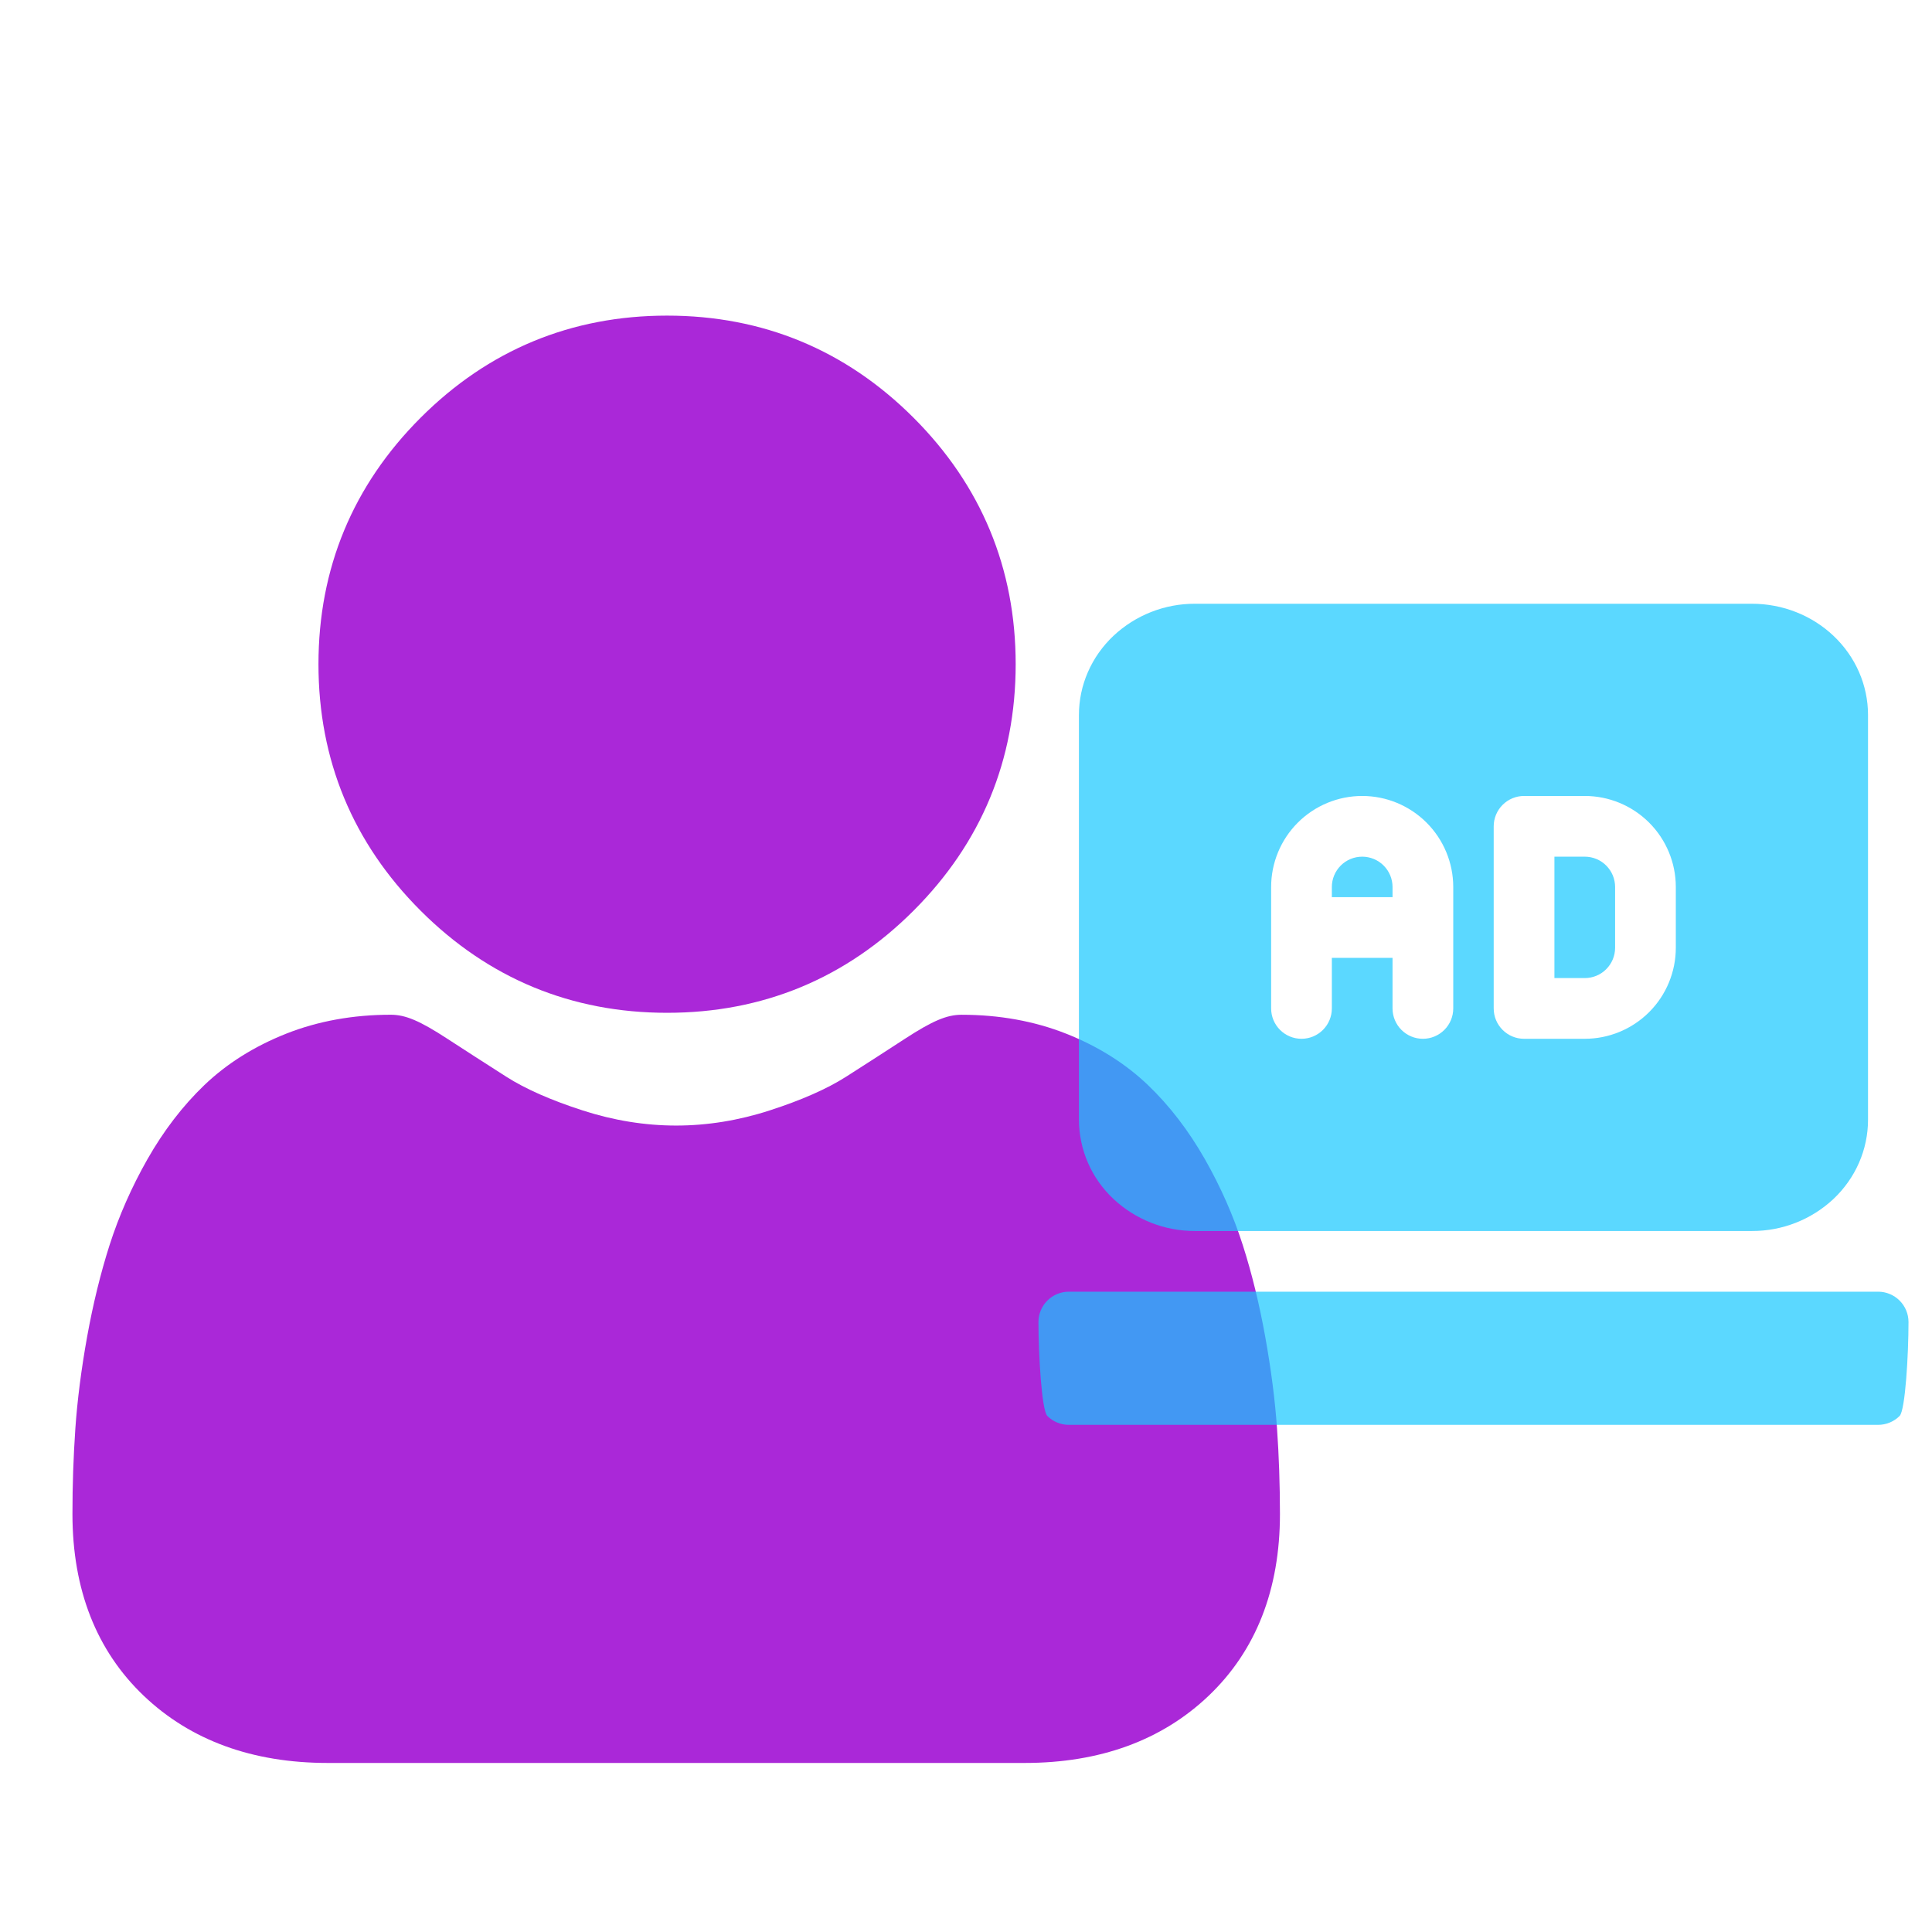 <svg width="80" height="80" viewBox="0 0 80 80" fill="none" xmlns="http://www.w3.org/2000/svg">
<path d="M27.622 41.938C31.588 41.938 35.022 40.516 37.828 37.709C40.634 34.903 42.057 31.47 42.057 27.503C42.057 23.538 40.634 20.104 37.828 17.297C35.021 14.492 31.587 13.069 27.622 13.069C23.655 13.069 20.222 14.492 17.416 17.298C14.61 20.104 13.187 23.538 13.187 27.503C13.187 31.47 14.61 34.903 17.416 37.709C20.223 40.515 23.657 41.938 27.622 41.938ZM52.879 59.153C52.798 57.985 52.634 56.711 52.393 55.366C52.15 54.011 51.837 52.73 51.462 51.559C51.075 50.348 50.548 49.153 49.897 48.008C49.221 46.819 48.427 45.784 47.536 44.932C46.605 44.041 45.465 43.324 44.146 42.802C42.832 42.282 41.376 42.019 39.818 42.019C39.206 42.019 38.615 42.27 37.472 43.013C36.66 43.542 35.845 44.068 35.028 44.589C34.243 45.089 33.179 45.558 31.866 45.982C30.584 46.397 29.283 46.607 27.999 46.607C26.714 46.607 25.413 46.397 24.13 45.982C22.818 45.558 21.755 45.09 20.971 44.589C20.061 44.008 19.238 43.478 18.524 43.013C17.383 42.269 16.791 42.018 16.179 42.018C14.621 42.018 13.165 42.282 11.851 42.802C10.534 43.324 9.393 44.04 8.461 44.932C7.571 45.785 6.776 46.819 6.101 48.008C5.451 49.153 4.924 50.348 4.536 51.559C4.162 52.73 3.849 54.011 3.605 55.366C3.364 56.709 3.201 57.984 3.12 59.154C3.039 60.332 2.999 61.512 3 62.693C3 65.821 3.994 68.354 5.956 70.222C7.892 72.065 10.455 73 13.572 73H42.428C45.545 73 48.107 72.065 50.044 70.222C52.005 68.355 53 65.822 53 62.693C52.999 61.485 52.959 60.294 52.879 59.153Z" fill="#AA28D8"/>
<g opacity="0.7">
<path d="M72.546 25C73.812 25 75.024 25.479 75.919 26.326C76.84 27.195 77.351 28.378 77.351 29.608V46.365C77.351 47.595 76.84 48.778 75.919 49.648C75.004 50.503 73.798 50.977 72.546 50.973H49.481C48.229 50.977 47.023 50.503 46.108 49.648C45.658 49.227 45.298 48.719 45.052 48.154C44.806 47.59 44.678 46.981 44.676 46.365V29.608C44.676 28.378 45.187 27.195 46.108 26.326C47.023 25.47 48.229 24.996 49.481 25H72.546ZM52.635 41.757C52.635 42.09 52.767 42.41 53.003 42.645C53.239 42.881 53.559 43.014 53.892 43.014C54.225 43.014 54.545 42.881 54.781 42.645C55.016 42.41 55.149 42.09 55.149 41.757V39.662H57.662V41.757C57.662 42.09 57.795 42.41 58.03 42.645C58.266 42.881 58.586 43.014 58.919 43.014C59.252 43.014 59.572 42.881 59.808 42.645C60.043 42.41 60.176 42.09 60.176 41.757V36.73C60.176 35.73 59.778 34.771 59.071 34.064C58.364 33.357 57.405 32.959 56.405 32.959C55.406 32.959 54.447 33.357 53.739 34.064C53.032 34.771 52.635 35.73 52.635 36.73V41.757ZM57.662 37.149H55.149V36.73C55.149 36.396 55.281 36.077 55.517 35.841C55.752 35.605 56.072 35.473 56.405 35.473C56.739 35.473 57.058 35.605 57.294 35.841C57.53 36.077 57.662 36.396 57.662 36.73V37.149ZM61.851 41.757C61.851 42.45 62.414 43.014 63.108 43.014H65.622C66.621 43.014 67.581 42.616 68.288 41.909C68.995 41.202 69.392 40.243 69.392 39.243V36.73C69.392 35.73 68.995 34.771 68.288 34.064C67.581 33.357 66.621 32.959 65.622 32.959H63.108C62.775 32.959 62.455 33.092 62.219 33.328C61.984 33.563 61.851 33.883 61.851 34.216V41.757ZM64.365 40.5V35.473H65.622C65.955 35.473 66.275 35.605 66.51 35.841C66.746 36.077 66.878 36.396 66.878 36.73V39.243C66.878 39.577 66.746 39.896 66.51 40.132C66.275 40.368 65.955 40.5 65.622 40.5H64.365ZM77.77 53.486C78.103 53.486 78.423 53.619 78.659 53.855C78.895 54.09 79.027 54.41 79.027 54.743C79.027 56.077 78.895 58.396 78.659 58.632C78.423 58.868 78.103 59 77.77 59H44.257C43.923 59 43.604 58.868 43.368 58.632C43.132 58.396 43 56.077 43 54.743C43 54.41 43.132 54.09 43.368 53.855C43.604 53.619 43.923 53.486 44.257 53.486H77.77Z" fill="#16C7FF"/>
</g>
</svg>
